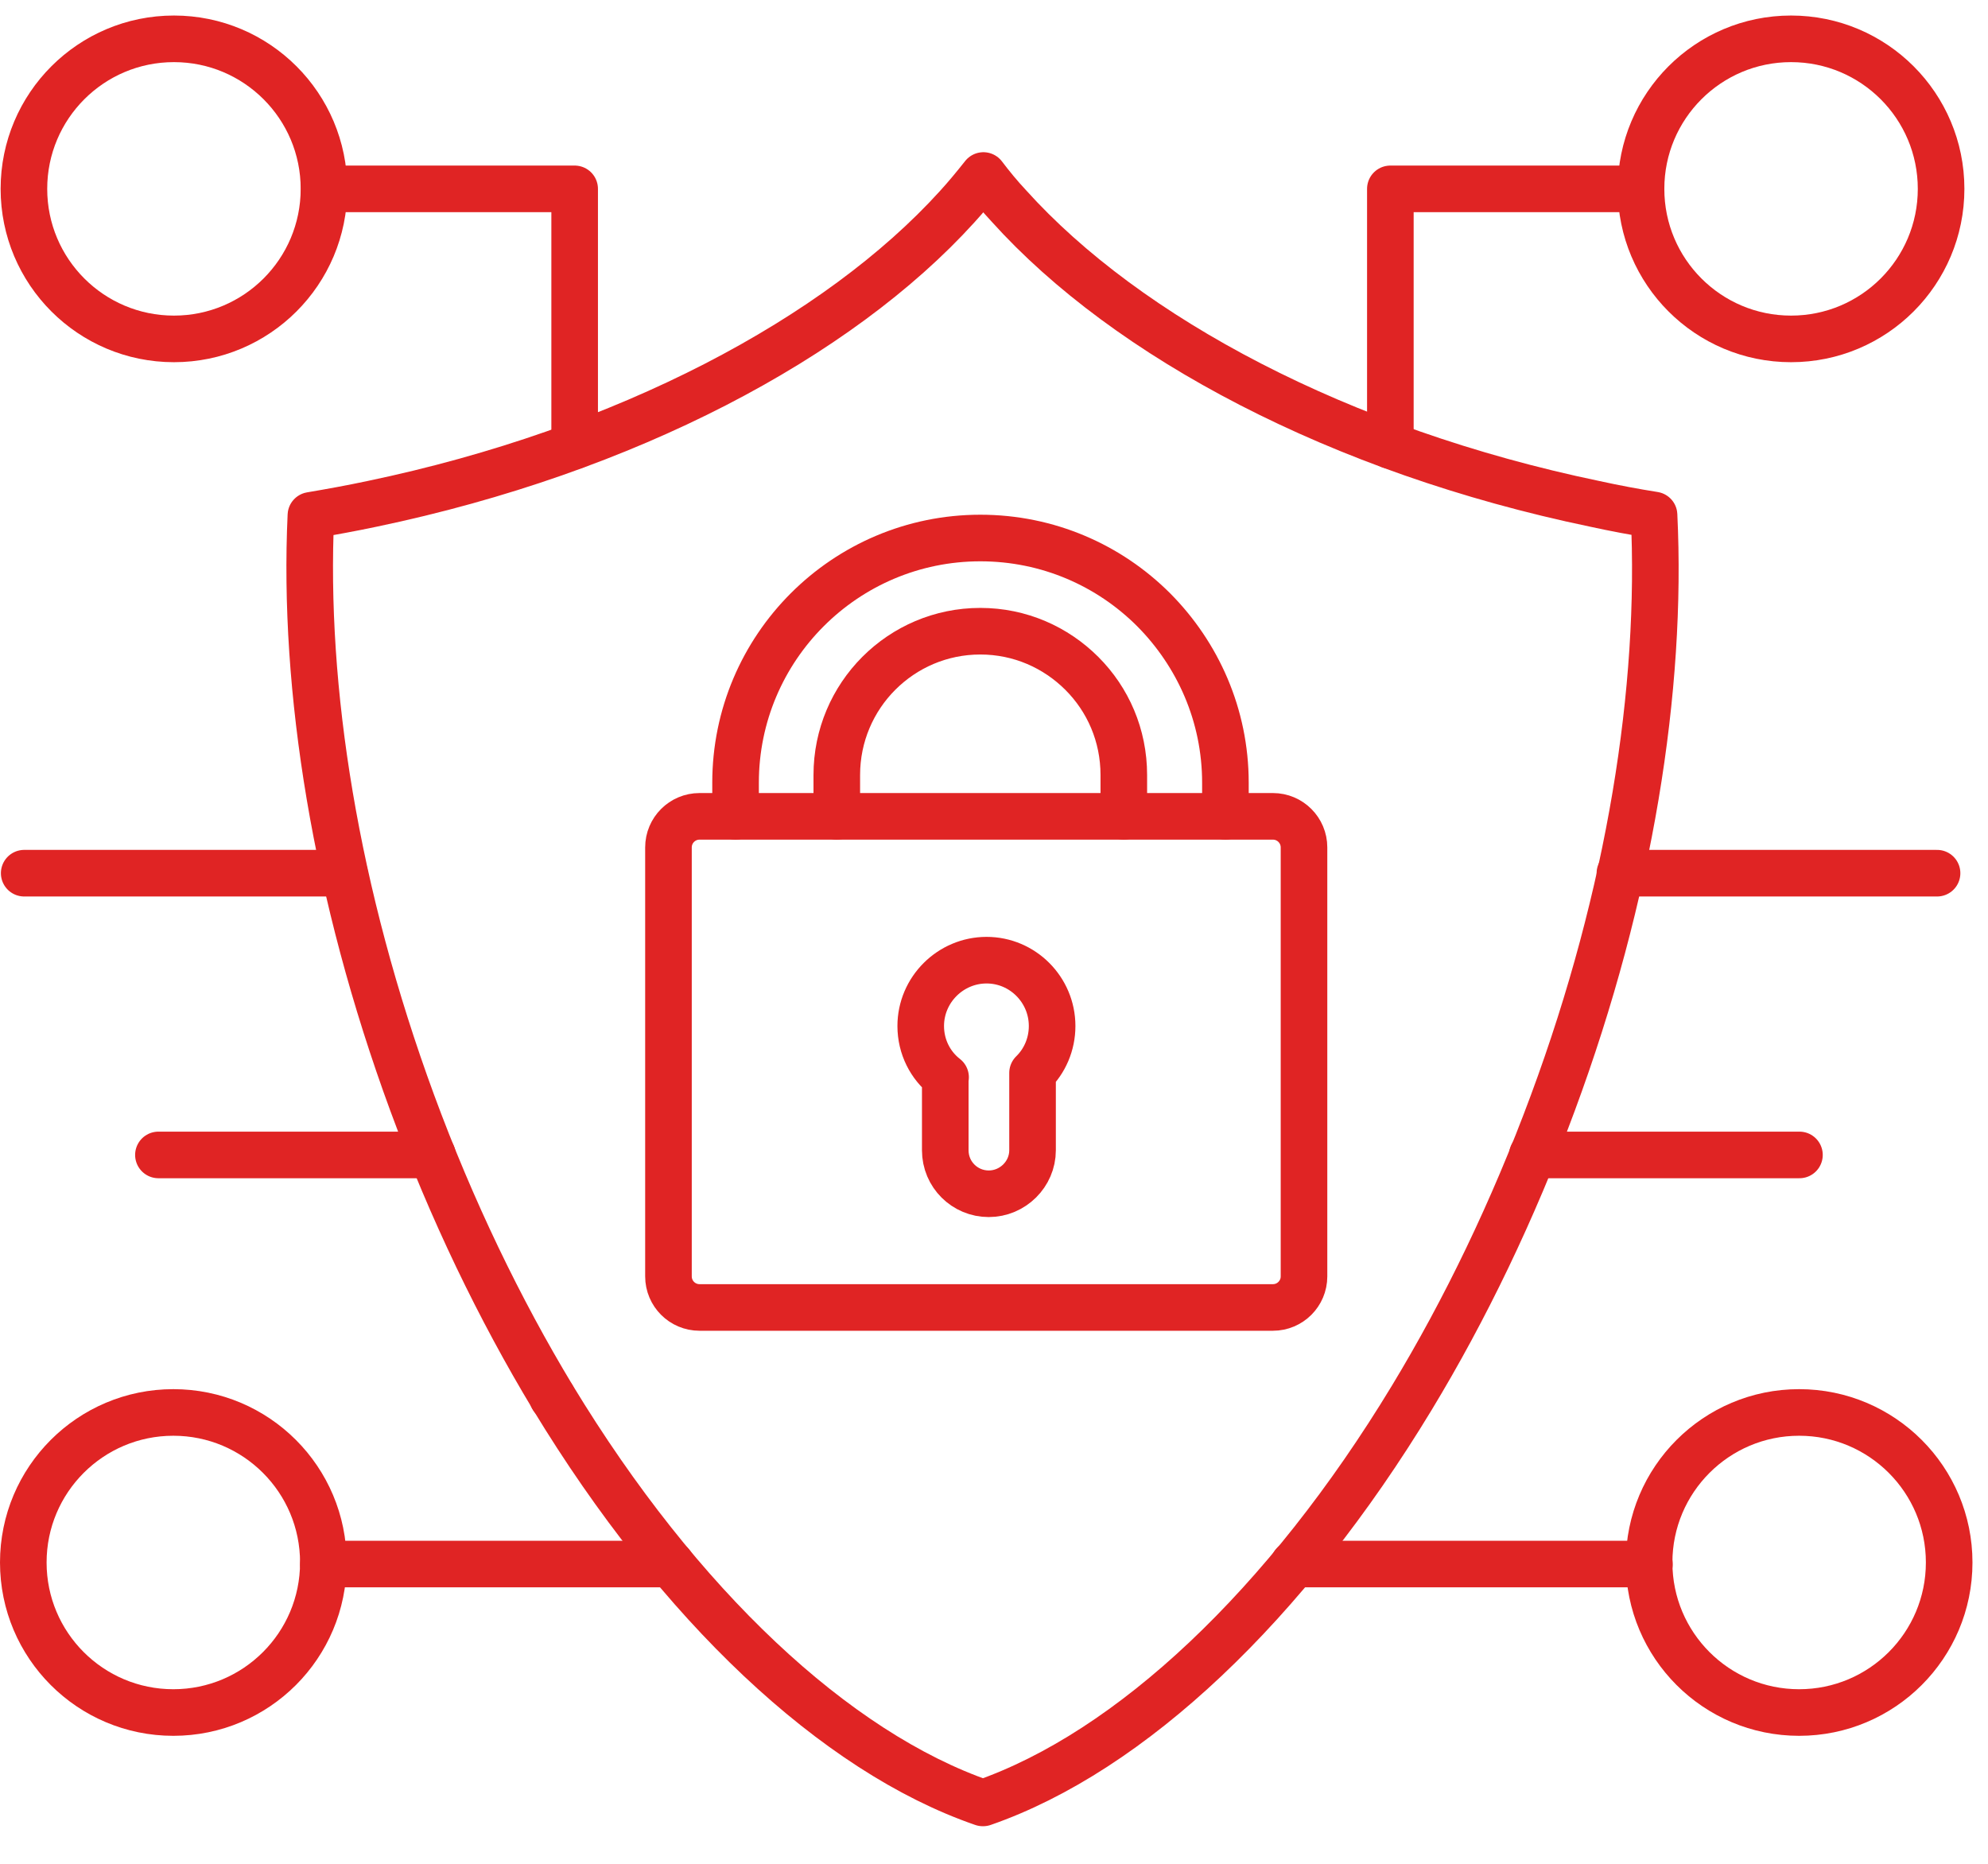 <svg width="64" height="60" viewBox="0 0 64 60" fill="none" xmlns="http://www.w3.org/2000/svg">
<g clip-path="url(#clip0_2202_1599)">
<path d="M57.93 37.18H49.33" stroke="#E02424" stroke-width="1.5" stroke-linecap="round" stroke-linejoin="round"/>
<path d="M13.92 37.18H5.1" stroke="#E02424" stroke-width="1.5" stroke-linecap="round" stroke-linejoin="round"/>
<path d="M44.76 14.34V6.08H52.61H52.83" stroke="#E02424" stroke-width="1.5" stroke-linecap="round" stroke-linejoin="round"/>
<path d="M57.66 10.91C60.328 10.91 62.49 8.748 62.49 6.08C62.49 3.412 60.328 1.25 57.66 1.25C54.992 1.25 52.83 3.412 52.83 6.08C52.83 8.748 54.992 10.91 57.66 10.91Z" stroke="#E02424" stroke-width="1.5" stroke-linecap="round" stroke-linejoin="round"/>
<path d="M10.44 6.08H18.5V14.35" stroke="#E02424" stroke-width="1.5" stroke-linecap="round" stroke-linejoin="round"/>
<path d="M5.6 10.91C8.267 10.91 10.43 8.748 10.43 6.08C10.43 3.412 8.267 1.25 5.6 1.25C2.932 1.25 0.77 3.412 0.77 6.08C0.77 8.748 2.932 10.91 5.6 10.91Z" stroke="#E02424" stroke-width="1.5" stroke-linecap="round" stroke-linejoin="round"/>
<path d="M53.1 50.35H41.65" stroke="#E02424" stroke-width="1.5" stroke-linecap="round" stroke-linejoin="round"/>
<path d="M21.6 50.35H10.41" stroke="#E02424" stroke-width="1.5" stroke-linecap="round" stroke-linejoin="round"/>
<path d="M57.92 55.13C60.587 55.13 62.75 52.968 62.75 50.3C62.75 47.632 60.587 45.47 57.92 45.47C55.252 45.47 53.09 47.632 53.09 50.3C53.09 52.968 55.252 55.13 57.92 55.13Z" stroke="#E02424" stroke-width="1.5" stroke-linecap="round" stroke-linejoin="round"/>
<path d="M5.58 55.13C8.248 55.13 10.41 52.968 10.41 50.3C10.41 47.632 8.248 45.47 5.58 45.47C2.912 45.47 0.75 47.632 0.75 50.3C0.75 52.968 2.912 55.13 5.58 55.13Z" stroke="#E02424" stroke-width="1.5" stroke-linecap="round" stroke-linejoin="round"/>
<path d="M62.36 28.11H52.15" stroke="#E02424" stroke-width="1.5" stroke-linecap="round" stroke-linejoin="round"/>
<path d="M11.089 28.11H0.779" stroke="#E02424" stroke-width="1.5" stroke-linecap="round" stroke-linejoin="round"/>
<path d="M40.98 26.28H22.52C21.967 26.28 21.52 26.728 21.52 27.28V41.09C21.52 41.642 21.967 42.09 22.52 42.09H40.98C41.532 42.09 41.98 41.642 41.98 41.09V27.28C41.98 26.728 41.532 26.28 40.98 26.28Z" stroke="#E02424" stroke-width="1.5" stroke-linecap="round" stroke-linejoin="round"/>
<path d="M23.68 26.28V25.2C23.68 20.85 27.21 17.32 31.56 17.32C33.74 17.32 35.71 18.2 37.14 19.63C38.56 21.06 39.45 23.02 39.45 25.2V26.28" stroke="#E02424" stroke-width="1.5" stroke-linecap="round" stroke-linejoin="round"/>
<path d="M26.939 26.28V24.95C26.939 22.39 29.009 20.32 31.559 20.32C32.84 20.32 33.989 20.84 34.83 21.68C35.669 22.52 36.179 23.67 36.179 24.95V26.28" stroke="#E02424" stroke-width="1.5" stroke-linecap="round" stroke-linejoin="round"/>
<path d="M30.431 34.68V37.03C30.431 37.81 31.061 38.43 31.831 38.43C32.601 38.43 33.241 37.8 33.241 37.03V34.54C33.631 34.16 33.871 33.62 33.871 33.03C33.871 31.86 32.921 30.91 31.761 30.91C30.601 30.91 29.641 31.86 29.641 33.03C29.641 33.7 29.951 34.3 30.441 34.68H30.431Z" stroke="#E02424" stroke-width="1.5" stroke-linecap="round" stroke-linejoin="round"/>
<path d="M17.789 44.99V44.98" stroke="#E02424" stroke-width="1.5" stroke-linecap="round" stroke-linejoin="round"/>
<path d="M31.639 58.04C26.889 56.4 21.859 51.68 17.799 44.99C16.079 42.14 14.539 38.95 13.269 35.5C10.799 28.78 9.749 22.17 10.009 16.59C10.659 16.48 11.319 16.36 11.979 16.22C20.169 14.51 26.989 10.87 30.809 6.66C31.119 6.32 31.389 5.99 31.659 5.65C31.909 5.98 32.179 6.31 32.479 6.63C36.289 10.86 43.119 14.51 51.339 16.22C51.979 16.36 52.619 16.48 53.249 16.58C53.519 22.16 52.479 28.79 49.989 35.51C48.709 38.97 47.169 42.16 45.449 45C41.409 51.67 36.399 56.39 31.649 58.04" stroke="#E02424" stroke-width="1.5" stroke-linecap="round" stroke-linejoin="round"/>
</g>
<defs>
<clipPath id="clip0_2202_1599">
<rect width="64" height="59" fill="white" transform="translate(0 0.5)"/>
</clipPath>
</defs>
</svg>
